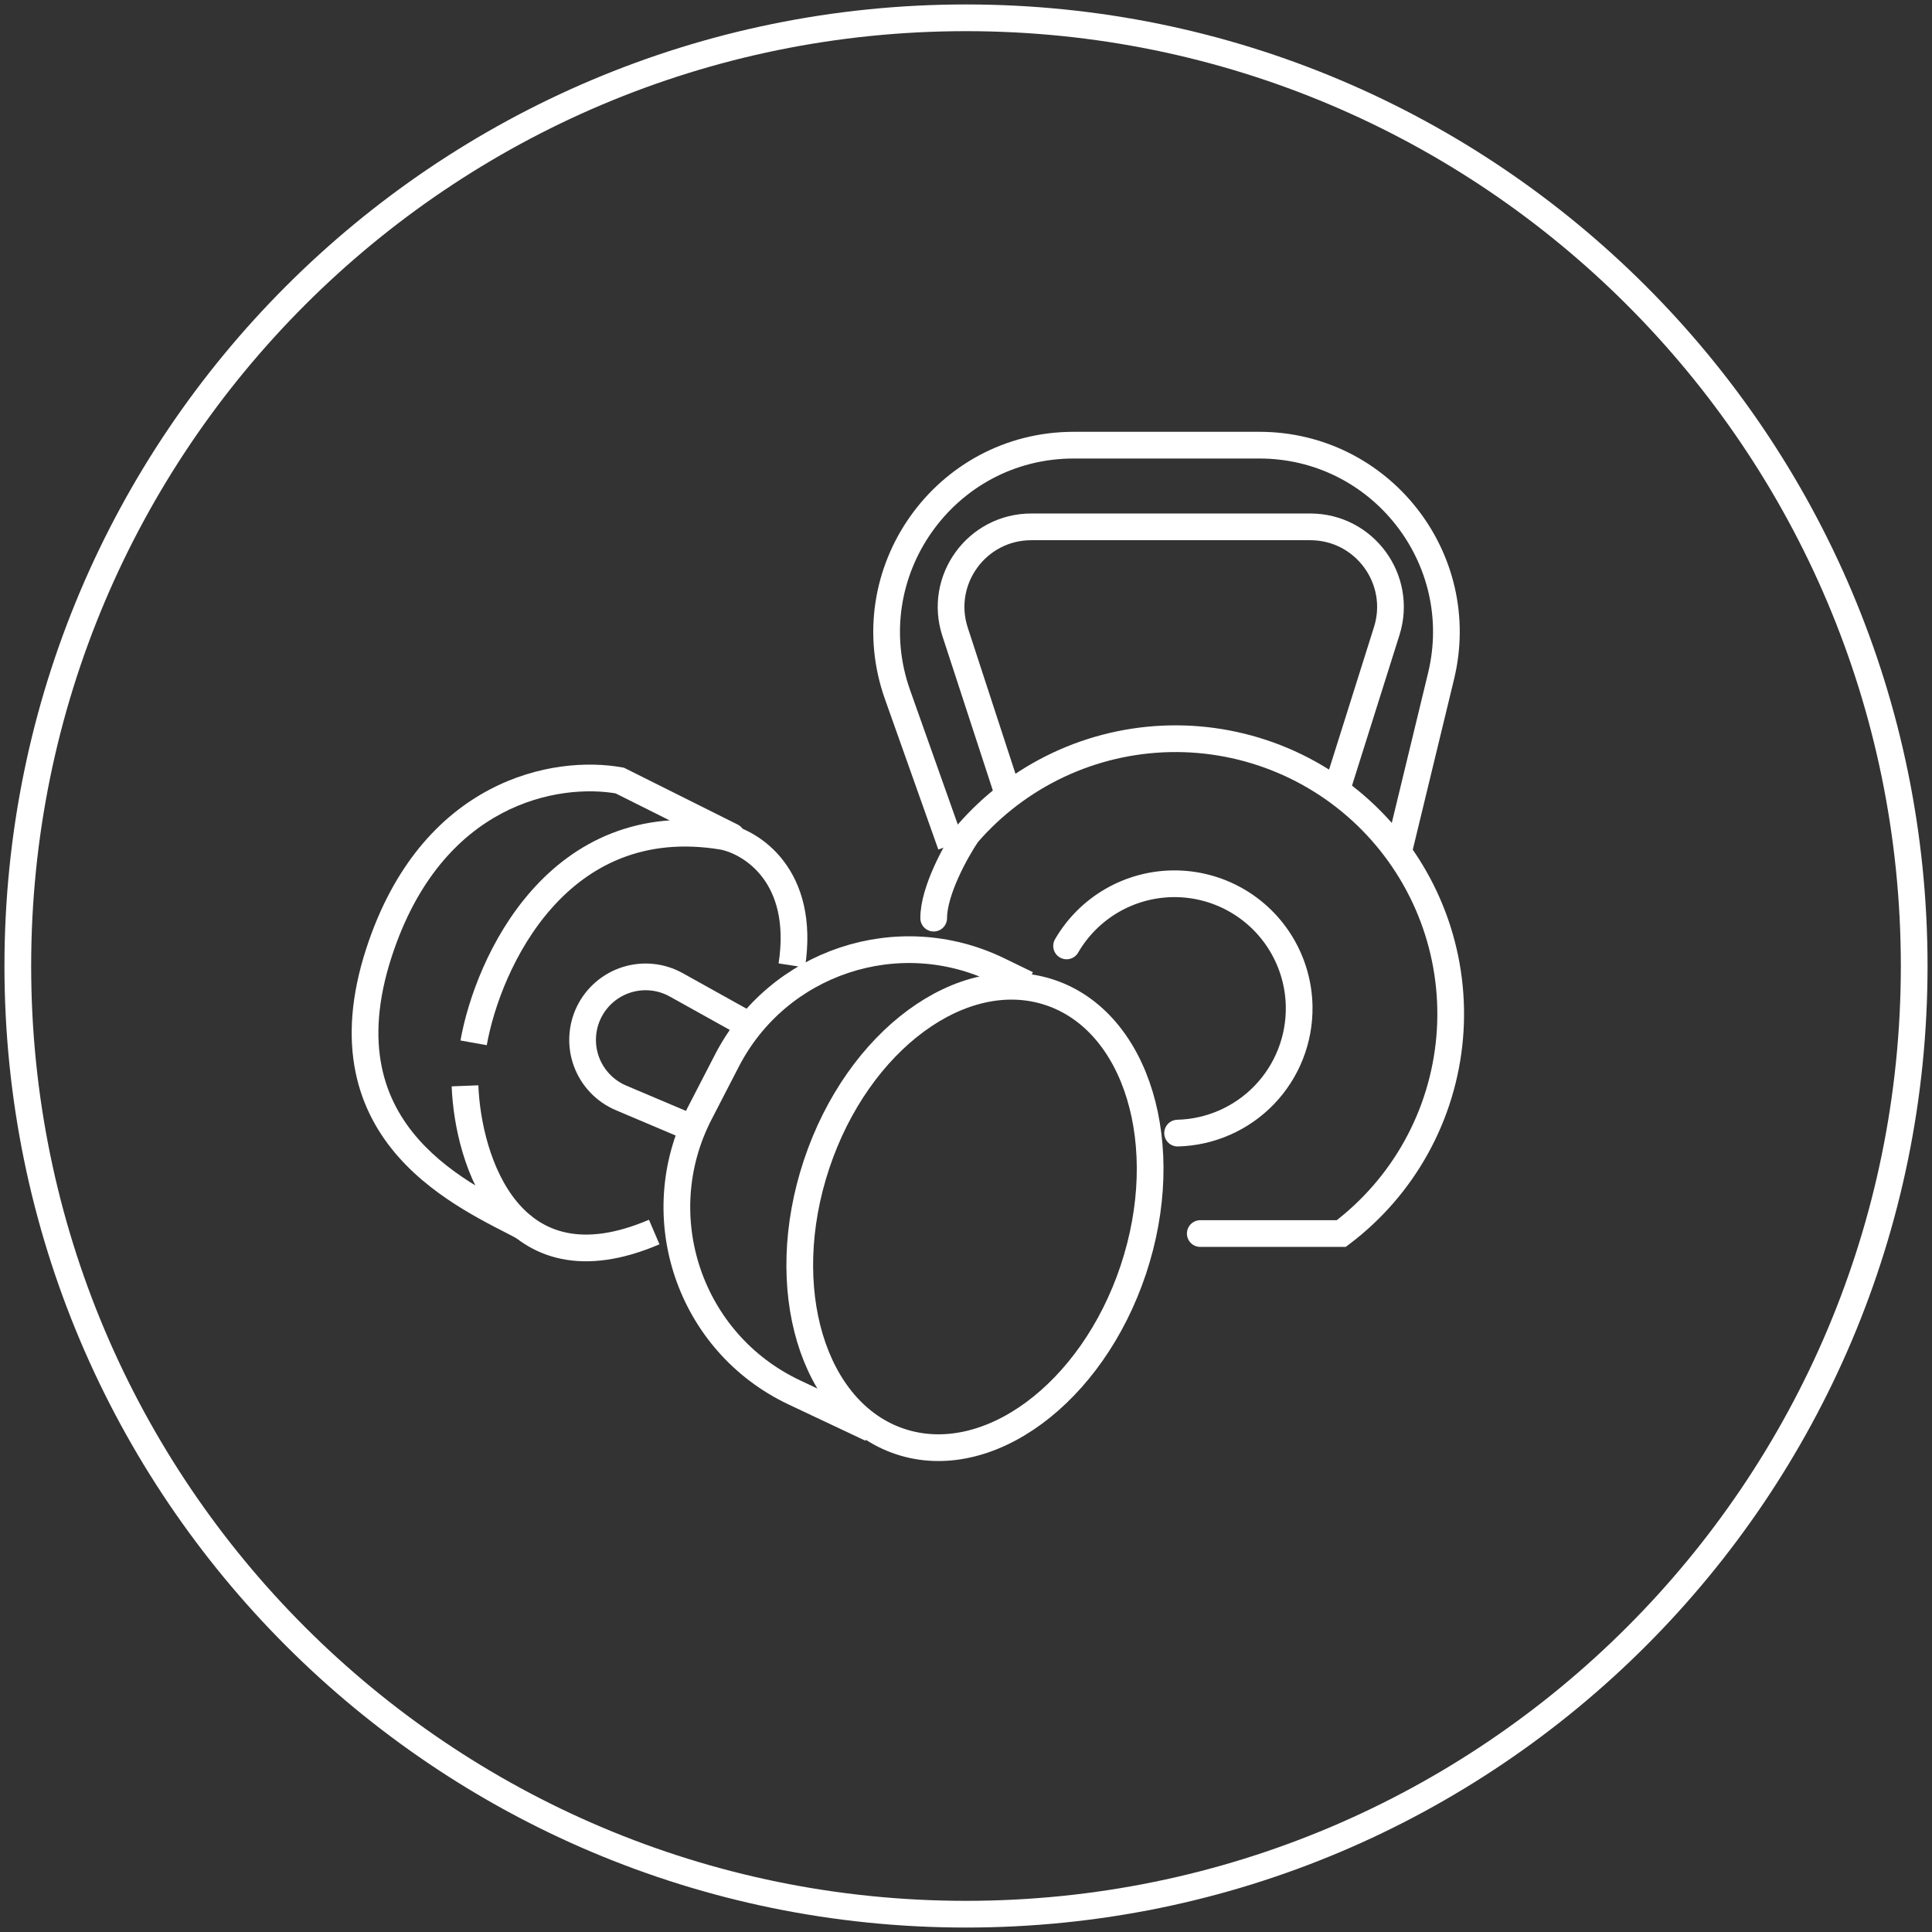 <svg width="217" height="217" viewBox="0 0 217 217" fill="none" xmlns="http://www.w3.org/2000/svg">
<rect x="0" y="0" width="217" height="217" fill="#333333" stroke="none"/>
<g clip-path="url(#clip0_471_810)">
<path d="M108.5 215C167.318 215 215 167.318 215 108.5C215 49.682 167.318 2 108.5 2C49.682 2 2 49.682 2 108.5C2 167.318 49.682 215 108.5 215Z" stroke="white" stroke-width="3"/>
<path d="M157.031 95.88L161.858 75.941C165.058 62.726 155.045 50 141.448 50H120.601C106.097 50 95.959 64.354 100.81 78.023L106.804 94.915" stroke="white" stroke-width="3"/>
<path d="M150.159 88.636L155.755 70.881C157.583 65.081 153.252 59.176 147.171 59.176H115.829C109.709 59.176 105.374 65.153 107.274 70.97L113.044 88.636" stroke="white" stroke-width="3"/>
<path d="M132.267 127.268C135.956 127.176 139.46 125.632 142.017 122.97C144.574 120.309 145.976 116.745 145.92 113.055C145.882 110.613 145.207 108.223 143.96 106.123C142.714 104.022 140.94 102.284 138.815 101.081C136.689 99.877 134.286 99.251 131.843 99.263C129.401 99.275 127.004 99.926 124.891 101.15C122.778 102.376 121.022 104.132 119.797 106.245" stroke="white" stroke-width="3" stroke-linecap="round"/>
<path d="M134.813 138.551H150.649C154.11 135.94 156.982 132.63 159.08 128.837C161.178 125.043 162.454 120.851 162.827 116.532C163.199 112.213 162.658 107.864 161.24 103.768C159.821 99.671 157.557 95.919 154.594 92.755C151.632 89.59 148.037 87.084 144.043 85.399C140.048 83.715 135.745 82.889 131.411 82.976C127.077 83.063 122.809 84.061 118.886 85.904C114.963 87.748 111.471 90.396 108.638 93.677C107.382 95.538 104.871 100.034 104.871 103.125" stroke="white" stroke-width="3" stroke-linecap="round"/>
<path d="M101.093 161.907C110.915 165.183 122.644 156.549 127.29 142.621C131.936 128.694 127.74 114.747 117.917 111.471C108.095 108.194 96.367 116.829 91.721 130.756C87.075 144.683 91.27 158.63 101.093 161.907Z" stroke="white" stroke-width="3"/>
<path d="M97.843 160.465L89.213 156.392C77.436 150.833 72.618 136.613 78.594 125.04L81.651 119.118C87.374 108.033 100.89 103.532 112.117 108.971L115.361 110.543M53.196 117.13C54.806 108.115 62.661 90.857 81.207 93.948C84.427 94.592 90.48 98.392 88.934 108.437M52.23 121.959C52.553 130.331 57.252 145.334 73.481 138.38" stroke="white" stroke-width="3"/>
<path d="M81.5 95.29C81.676 95.38 81.869 95.434 82.066 95.449C82.264 95.465 82.462 95.441 82.65 95.379C82.838 95.317 83.012 95.218 83.162 95.089C83.312 94.96 83.434 94.802 83.523 94.625C83.612 94.448 83.664 94.255 83.678 94.057C83.692 93.86 83.666 93.662 83.603 93.474C83.539 93.287 83.44 93.113 83.309 92.965C83.178 92.816 83.02 92.694 82.842 92.607L81.5 95.29ZM69.614 87.67L70.284 86.329L70.094 86.233L69.882 86.194L69.614 87.67ZM82.842 92.607L70.286 86.329L68.944 89.012L81.5 95.29L82.842 92.607ZM69.882 86.194C66.046 85.497 60.418 85.812 54.953 88.704C49.447 91.619 44.213 97.094 41.143 106.524L43.996 107.453C46.844 98.705 51.592 93.878 56.357 91.356C61.165 88.811 66.1 88.556 69.347 89.146L69.882 86.194ZM41.143 106.524C39.387 111.917 39.138 116.499 39.93 120.402C40.722 124.307 42.539 127.438 44.766 129.956C49.158 134.921 55.284 137.606 58.279 139.218L59.701 136.577C56.417 134.808 50.953 132.422 47.013 127.969C45.076 125.778 43.541 123.113 42.87 119.805C42.198 116.494 42.371 112.443 43.996 107.453L41.143 106.524Z" fill="white"/>
<path d="M83.978 115.082L75.946 110.611C75.106 110.145 74.18 109.854 73.225 109.758C72.269 109.661 71.304 109.76 70.388 110.048C69.471 110.336 68.624 110.808 67.895 111.435C67.168 112.061 66.575 112.829 66.153 113.692C65.732 114.555 65.49 115.495 65.444 116.455C65.397 117.414 65.546 118.373 65.882 119.272C66.218 120.172 66.734 120.994 67.398 121.688C68.061 122.382 68.86 122.934 69.744 123.31L77.394 126.551" stroke="white" stroke-width="3"/>
</g>
<defs>
<clipPath id="clip0_471_810">
<rect width="217" height="217" fill="white"/>
</clipPath>
</defs>
</svg>
